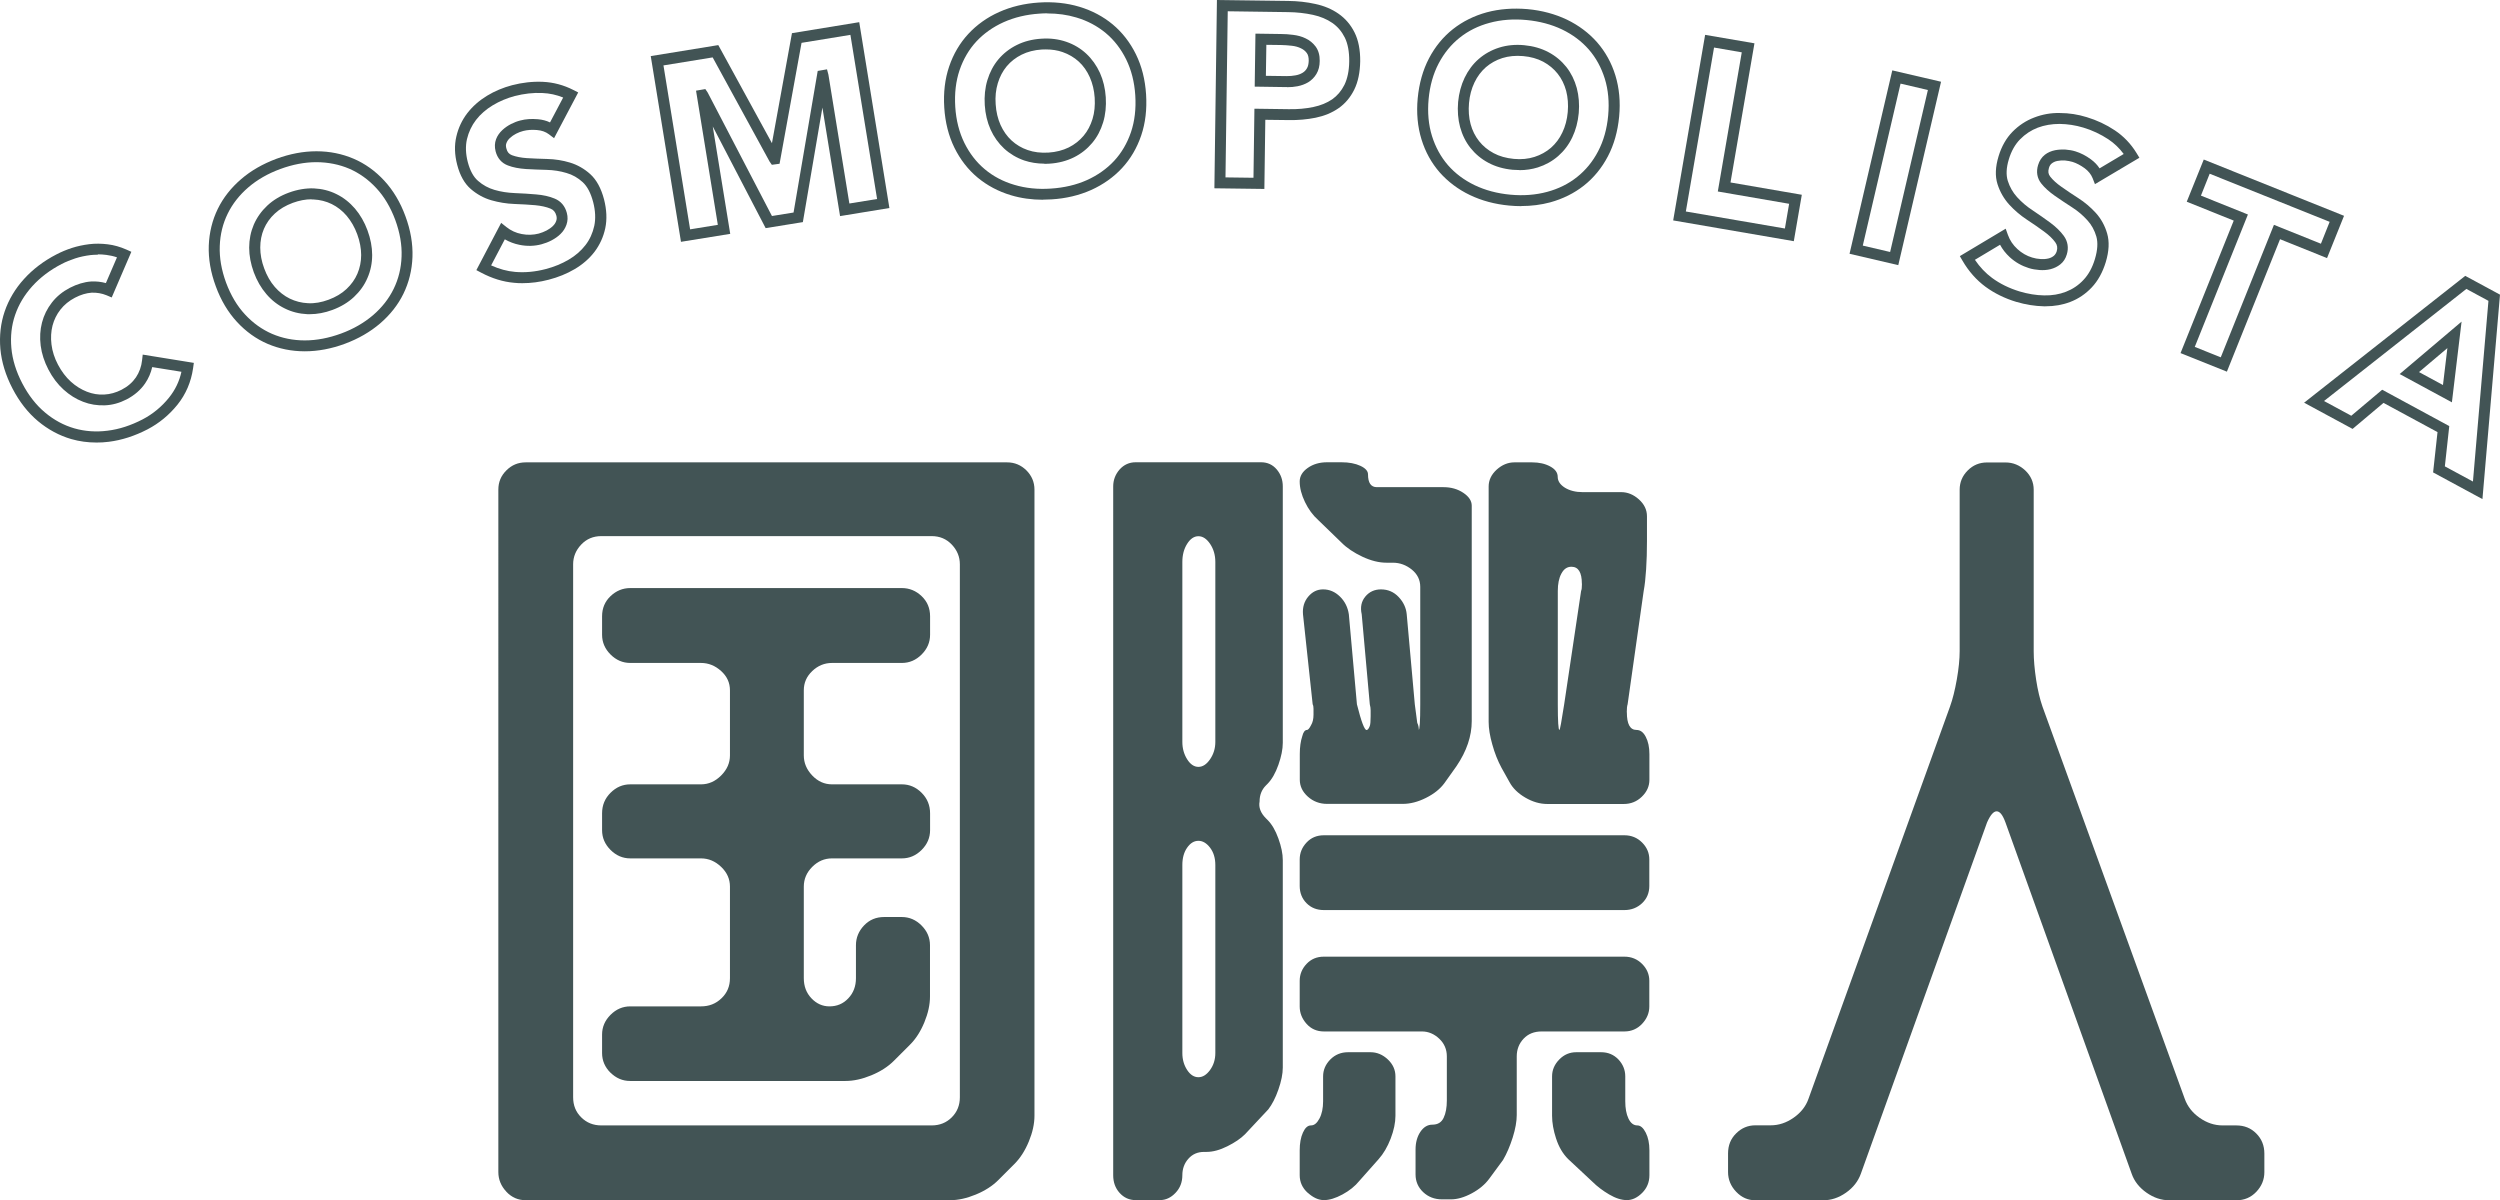 <?xml version="1.0" encoding="UTF-8"?>
<svg id="_レイヤー_2" data-name="レイヤー 2" xmlns="http://www.w3.org/2000/svg" viewBox="0 0 266.08 127.73">
  <defs>
    <style>
      .cls-1 {
        fill: #425455;
      }
    </style>
  </defs>
  <g id="_レイヤー_1-2" data-name="レイヤー 1">
    <g>
      <path class="cls-1" d="M53.9,126.84c-.57-.6-.86-1.3-.86-2.1V52.11c0-.8.28-1.48.86-2.05.57-.57,1.25-.85,2.05-.85h51.24c.8,0,1.48.29,2.05.85.57.57.86,1.26.86,2.05v66.64c0,.86-.2,1.77-.6,2.74-.4.97-.91,1.77-1.54,2.4l-1.71,1.71c-.63.63-1.43,1.14-2.4,1.54-.97.4-1.88.6-2.74.6h-45.17c-.8,0-1.48-.3-2.05-.9ZM61.86,118.92c.57.57,1.28.86,2.14.86h35.16c.86,0,1.57-.29,2.14-.86s.86-1.28.86-2.14v-56.72c0-.8-.29-1.5-.86-2.1-.57-.6-1.28-.9-2.14-.9h-35.16c-.86,0-1.57.3-2.14.9-.57.6-.86,1.3-.86,2.1v56.72c0,.86.28,1.57.86,2.14ZM64.98,114.18c-.6-.6-.9-1.3-.9-2.1v-1.97c0-.8.3-1.5.9-2.1.6-.6,1.3-.9,2.1-.9h7.53c.86,0,1.58-.28,2.18-.86.6-.57.9-1.28.9-2.14v-9.75c0-.8-.31-1.5-.94-2.1s-1.34-.9-2.14-.9h-7.53c-.8,0-1.5-.3-2.1-.9s-.9-1.3-.9-2.1v-1.8c0-.86.3-1.58.9-2.18s1.3-.9,2.1-.9h7.53c.8,0,1.51-.31,2.14-.94.63-.63.94-1.34.94-2.14v-6.93c0-.8-.31-1.48-.94-2.05-.63-.57-1.34-.86-2.14-.86h-7.53c-.8,0-1.5-.3-2.1-.9s-.9-1.3-.9-2.1v-1.97c0-.85.3-1.57.9-2.14.6-.57,1.3-.86,2.1-.86h28.91c.8,0,1.5.29,2.1.86.6.57.9,1.28.9,2.14v1.97c0,.8-.3,1.5-.9,2.1s-1.3.9-2.1.9h-7.44c-.8,0-1.5.29-2.1.86-.6.57-.9,1.25-.9,2.05v6.93c0,.8.3,1.51.9,2.14.6.63,1.3.94,2.1.94h7.44c.8,0,1.5.3,2.1.9s.9,1.33.9,2.18v1.8c0,.8-.3,1.5-.9,2.1s-1.3.9-2.1.9h-7.44c-.8,0-1.5.3-2.1.9s-.9,1.3-.9,2.1v9.75c0,.86.27,1.57.81,2.14.54.57,1.18.86,1.92.86.8,0,1.47-.28,2.01-.86.54-.57.81-1.28.81-2.14v-3.51c0-.8.29-1.5.86-2.1.57-.6,1.28-.9,2.14-.9h1.88c.8,0,1.5.3,2.1.9.6.6.9,1.3.9,2.1v5.47c0,.86-.2,1.77-.6,2.74-.4.97-.91,1.77-1.54,2.39l-1.71,1.71c-.63.63-1.43,1.14-2.4,1.54-.97.4-1.88.6-2.74.6h-22.93c-.8,0-1.5-.3-2.1-.9Z"/>
      <path class="cls-1" d="M132.51,120.72c-.46.46-1.08.88-1.88,1.28-.8.4-1.54.6-2.22.6h-.26c-.68,0-1.24.24-1.67.73-.43.48-.64,1.07-.64,1.75,0,.74-.24,1.37-.73,1.88-.48.51-1.04.77-1.67.77h-2.57c-.68,0-1.25-.26-1.71-.77-.46-.51-.68-1.14-.68-1.88V51.77c0-.68.23-1.28.68-1.8.46-.51,1.03-.77,1.71-.77h13.35c.68,0,1.24.26,1.67.77.43.51.64,1.11.64,1.8v27.29c0,.68-.16,1.47-.47,2.35-.31.88-.7,1.55-1.15,2.01l-.17.17c-.46.46-.68,1.03-.68,1.71-.12.63.11,1.23.68,1.8l.17.17c.46.46.84,1.11,1.15,1.97.31.86.47,1.62.47,2.31v22.07c0,.68-.16,1.47-.47,2.35-.31.89-.67,1.58-1.07,2.1l-2.48,2.65ZM128.79,80.81c.37-.54.56-1.15.56-1.84v-19.16c0-.74-.19-1.38-.56-1.93-.37-.54-.78-.81-1.24-.81s-.86.27-1.2.81c-.34.54-.51,1.18-.51,1.93v19.16c0,.68.17,1.3.51,1.84.34.54.74.81,1.2.81s.87-.27,1.24-.81ZM128.79,113.88c.37-.51.56-1.11.56-1.8v-20.02c0-.74-.19-1.35-.56-1.84-.37-.48-.78-.73-1.24-.73s-.86.24-1.2.73c-.34.48-.51,1.1-.51,1.84v20.02c0,.68.17,1.28.51,1.8s.74.77,1.2.77.87-.26,1.24-.77ZM150.99,77.69c.11,0,.17-.91.17-2.74v-12.49c0-.74-.3-1.35-.9-1.84-.6-.48-1.27-.73-2.01-.73h-.68c-.8,0-1.65-.21-2.57-.64-.91-.43-1.66-.93-2.22-1.5l-2.48-2.4c-.57-.51-1.04-1.15-1.41-1.92s-.56-1.5-.56-2.18c0-.57.29-1.05.86-1.45.57-.4,1.25-.6,2.05-.6h1.54c.8,0,1.47.13,2.01.38s.81.56.81.9c0,.91.31,1.37.94,1.37h7.1c.8,0,1.5.2,2.1.6.6.4.9.86.9,1.37v22.93c0,1.6-.54,3.19-1.62,4.79l-1.28,1.8c-.46.63-1.11,1.15-1.97,1.58-.85.43-1.68.64-2.48.64h-8.04c-.8,0-1.48-.26-2.05-.77-.57-.51-.86-1.11-.86-1.8v-2.74c0-.74.09-1.37.26-1.88.11-.46.29-.68.51-.68.11,0,.26-.17.43-.51.17-.28.26-.65.26-1.11v-.64c0-.2-.03-.36-.09-.47l-1.03-9.58c-.06-.74.13-1.37.56-1.88s.95-.77,1.58-.77c.68,0,1.28.26,1.8.77s.83,1.14.94,1.88l.86,9.58c.46,1.83.8,2.74,1.03,2.74.11,0,.23-.14.34-.43.06-.17.09-.51.09-1.03v-.64c0-.2-.03-.41-.09-.64l-.86-9.58c-.17-.74-.04-1.37.38-1.88s.98-.77,1.67-.77c.74,0,1.37.27,1.88.81.51.54.8,1.16.86,1.84l.86,9.58.26,1.97c.11.23.17.48.17.77ZM139.06,96.13c-.48-.48-.73-1.1-.73-1.84v-2.82c0-.68.24-1.28.73-1.8s1.1-.77,1.84-.77h31.99c.74,0,1.37.26,1.88.77s.77,1.11.77,1.8v2.82c0,.74-.26,1.36-.77,1.84-.51.48-1.14.73-1.88.73h-31.99c-.74,0-1.36-.24-1.84-.73ZM158.52,125.43c-.46.63-1.08,1.15-1.88,1.58s-1.54.64-2.22.64h-.94c-.8,0-1.47-.26-2.01-.77-.54-.51-.81-1.14-.81-1.88v-2.65c0-.74.17-1.37.51-1.88.34-.51.77-.77,1.28-.77.57,0,.97-.24,1.2-.73.23-.48.34-1.1.34-1.84v-4.7c0-.74-.27-1.37-.81-1.88-.54-.51-1.16-.77-1.84-.77h-10.44c-.74,0-1.36-.27-1.84-.81-.48-.54-.73-1.15-.73-1.84v-2.74c0-.68.24-1.28.73-1.8s1.1-.77,1.84-.77h31.99c.74,0,1.37.26,1.88.77s.77,1.11.77,1.8v2.74c0,.68-.26,1.3-.77,1.84-.51.54-1.14.81-1.88.81h-8.81c-.8,0-1.44.26-1.92.77-.48.51-.73,1.14-.73,1.88v6.24c0,.68-.14,1.48-.43,2.4-.29.91-.63,1.71-1.03,2.39l-1.45,1.97ZM139.19,126.96c-.57-.51-.86-1.14-.86-1.88v-2.65c0-.74.11-1.37.34-1.88.23-.51.51-.77.86-.77s.64-.24.9-.73c.26-.48.39-1.1.39-1.84v-2.65c0-.68.26-1.28.77-1.8.51-.51,1.14-.77,1.88-.77h2.4c.68,0,1.3.26,1.84.77.54.51.81,1.11.81,1.8v4.19c0,.74-.17,1.55-.51,2.44-.34.88-.77,1.61-1.28,2.18l-2.05,2.31c-.46.57-1.06,1.05-1.8,1.45-.74.4-1.4.6-1.97.6s-1.14-.26-1.71-.77ZM173.15,75.81c0,1.26.34,1.88,1.03,1.88.4,0,.73.24.98.73.26.49.39,1.1.39,1.84v2.74c0,.68-.27,1.28-.81,1.8s-1.18.77-1.92.77h-8.13c-.8,0-1.58-.23-2.35-.68s-1.33-1-1.67-1.63l-.86-1.54c-.4-.74-.73-1.57-.98-2.48-.26-.91-.39-1.71-.39-2.4v-25.06c0-.68.29-1.28.86-1.8.57-.51,1.2-.77,1.88-.77h1.88c.74,0,1.38.14,1.92.43s.81.66.81,1.11.26.84.77,1.16c.51.31,1.14.47,1.88.47h4.11c.68,0,1.31.26,1.88.77.57.51.86,1.11.86,1.8v2.65c0,1.08-.03,2.08-.09,2.99-.06.91-.14,1.68-.26,2.31l-1.71,12.06c-.06.17-.09.46-.09.85ZM165.62,121.19c-.29-.89-.43-1.7-.43-2.44v-4.19c0-.68.26-1.28.77-1.8s1.11-.77,1.8-.77h2.65c.74,0,1.35.26,1.84.77.48.51.73,1.11.73,1.8v2.65c0,.74.11,1.36.34,1.84.23.48.54.73.94.73.34,0,.64.26.9.77s.39,1.14.39,1.88v2.65c0,.74-.26,1.37-.77,1.88-.51.51-1.06.77-1.63.77s-1.2-.2-1.88-.6c-.68-.4-1.28-.85-1.8-1.37l-2.57-2.4c-.57-.57-1-1.3-1.28-2.18ZM168.36,62.12c0-1.2-.37-1.8-1.11-1.8-.46,0-.81.24-1.07.73-.26.48-.38,1.1-.38,1.84v12.06c0,1.83.06,2.74.17,2.74.06,0,.23-.91.51-2.74l1.8-12.06c.06-.11.09-.37.09-.77Z"/>
      <path class="cls-1" d="M184.78,126.84c-.57-.6-.86-1.3-.86-2.1v-1.97c0-.86.28-1.57.86-2.14.57-.57,1.25-.86,2.05-.86h1.63c.86,0,1.67-.27,2.44-.81.77-.54,1.3-1.21,1.58-2.01l15.06-41.74c.29-.8.53-1.77.73-2.91.2-1.14.3-2.14.3-2.99v-17.19c0-.8.29-1.48.86-2.05.57-.57,1.25-.85,2.05-.85h1.97c.8,0,1.5.29,2.1.85.6.57.9,1.26.9,2.05v17.19c0,.91.09,1.92.26,3.04.17,1.11.4,2.07.68,2.87l15.14,41.74c.29.8.81,1.47,1.58,2.01.77.54,1.58.81,2.44.81h1.45c.86,0,1.57.28,2.14.86.57.57.86,1.28.86,2.14v1.97c0,.8-.29,1.5-.86,2.1-.57.6-1.28.9-2.14.9h-7.1c-.86,0-1.67-.27-2.44-.81-.77-.54-1.3-1.21-1.58-2.01l-13.43-37.38c-.29-.8-.6-1.2-.94-1.2s-.68.4-1.03,1.2l-13.43,37.38c-.29.8-.81,1.47-1.58,2.01-.77.54-1.58.81-2.44.81h-7.19c-.8,0-1.48-.3-2.05-.9Z"/>
    </g>
    <g>
      <path class="cls-1" d="M10.26,47.1c-.92,0-1.82-.12-2.68-.37-1.27-.37-2.46-1.01-3.54-1.91-1.07-.9-1.98-2.06-2.71-3.47-.73-1.4-1.16-2.81-1.29-4.21-.12-1.39.03-2.74.46-4,.43-1.25,1.12-2.42,2.06-3.45.93-1.03,2.1-1.92,3.46-2.62.5-.26,1.05-.49,1.63-.68.59-.19,1.21-.32,1.84-.4.64-.08,1.3-.07,1.96.01.67.08,1.34.27,2,.56l.53.24-2.09,4.86-.54-.23c-.51-.21-1.05-.3-1.6-.28-.57.04-1.17.22-1.78.54-.61.32-1.13.74-1.53,1.25-.41.52-.68,1.08-.85,1.71-.16.63-.2,1.31-.11,2.02.09.72.32,1.44.69,2.14.38.72.84,1.33,1.37,1.81.53.48,1.1.83,1.71,1.07.59.23,1.21.34,1.85.3.62-.03,1.23-.2,1.82-.5.68-.35,1.18-.79,1.55-1.33.36-.54.58-1.15.65-1.81l.07-.61,5.44.88-.08.57c-.21,1.46-.77,2.77-1.67,3.89-.89,1.1-1.95,1.97-3.17,2.61-1.37.71-2.76,1.16-4.14,1.33-.45.06-.89.08-1.33.08ZM10.41,27.11c-.26,0-.52.01-.78.04-.55.07-1.1.18-1.62.35-.52.17-1.01.37-1.45.6-1.24.64-2.29,1.44-3.13,2.37-.83.92-1.44,1.94-1.82,3.05-.38,1.1-.51,2.28-.4,3.51.11,1.24.5,2.51,1.16,3.77.66,1.27,1.48,2.32,2.43,3.11.95.8,2,1.36,3.11,1.68,1.12.32,2.31.41,3.54.25,1.24-.15,2.49-.56,3.74-1.21,1.07-.56,2.02-1.34,2.8-2.31.65-.81,1.1-1.73,1.32-2.75l-3.11-.5c-.14.62-.39,1.2-.75,1.73-.47.69-1.13,1.27-1.98,1.71-.74.38-1.51.6-2.31.63-.8.03-1.58-.09-2.32-.38-.74-.28-1.44-.72-2.07-1.29-.63-.57-1.18-1.29-1.62-2.14-.43-.83-.71-1.68-.82-2.54-.11-.86-.06-1.69.14-2.46.2-.78.56-1.5,1.06-2.14.5-.64,1.14-1.16,1.91-1.56.76-.39,1.52-.62,2.25-.67.55-.03,1.07.03,1.58.17l1.18-2.74c-.37-.13-.75-.21-1.13-.26-.31-.04-.61-.06-.91-.06Z"/>
      <path class="cls-1" d="M32.45,37.39h-.02c-1.4,0-2.72-.27-3.94-.79-1.22-.52-2.32-1.31-3.27-2.34-.95-1.03-1.71-2.3-2.25-3.78-.55-1.48-.8-2.94-.75-4.34.05-1.4.38-2.72.96-3.91.58-1.19,1.42-2.25,2.48-3.16,1.05-.91,2.32-1.63,3.76-2.17,1.44-.53,2.87-.8,4.25-.8h.02c1.4,0,2.72.27,3.94.79,1.22.52,2.32,1.31,3.27,2.34.95,1.03,1.71,2.3,2.25,3.78.55,1.48.8,2.94.75,4.34-.05,1.4-.38,2.72-.96,3.91-.58,1.19-1.42,2.25-2.48,3.16-1.06.91-2.33,1.64-3.76,2.17-1.43.53-2.86.8-4.25.8ZM33.67,17.26c-1.24,0-2.54.25-3.84.73-1.31.48-2.46,1.14-3.41,1.96-.94.81-1.68,1.75-2.19,2.8-.51,1.04-.8,2.2-.84,3.44-.05,1.24.18,2.55.67,3.89.5,1.34,1.17,2.48,2.02,3.39.84.91,1.81,1.6,2.87,2.06,1.07.46,2.24.7,3.48.7h.02c1.25,0,2.54-.25,3.85-.73,1.31-.48,2.45-1.14,3.41-1.96.94-.81,1.68-1.75,2.19-2.8.51-1.04.8-2.2.84-3.44.05-1.24-.18-2.55-.67-3.89-.5-1.34-1.17-2.48-2.02-3.39-.84-.91-1.81-1.6-2.87-2.06-1.07-.46-2.25-.69-3.48-.7h-.02ZM32.98,33.44c-.09,0-.17,0-.26,0-.86-.04-1.67-.24-2.41-.61-.74-.36-1.4-.87-1.96-1.53-.56-.65-1.01-1.43-1.34-2.32h0c-.32-.88-.49-1.76-.49-2.62,0-.87.17-1.7.49-2.45.33-.76.81-1.44,1.44-2.03.63-.59,1.4-1.05,2.3-1.38.9-.33,1.81-.48,2.65-.45.86.04,1.67.24,2.41.61.74.36,1.4.88,1.97,1.54.56.66,1.01,1.44,1.33,2.31.33.89.5,1.78.5,2.63,0,.87-.17,1.69-.5,2.44-.32.76-.81,1.44-1.44,2.03-.62.58-1.4,1.05-2.3,1.38-.81.3-1.62.45-2.39.45ZM33.15,21.21c-.64,0-1.3.13-1.99.38-.75.28-1.4.66-1.91,1.14-.51.47-.9,1.02-1.16,1.63-.26.61-.39,1.28-.39,1.99,0,.72.14,1.47.42,2.22h0c.28.77.66,1.43,1.13,1.97.46.53,1,.95,1.59,1.24.6.29,1.25.46,1.94.49.7.04,1.44-.09,2.19-.37.76-.28,1.4-.66,1.91-1.14.51-.48.9-1.02,1.16-1.63.26-.61.4-1.28.4-1.98,0-.71-.14-1.46-.42-2.22-.27-.74-.65-1.4-1.12-1.96-.46-.54-1-.96-1.59-1.25-.59-.29-1.25-.46-1.94-.49-.07,0-.14,0-.21,0Z"/>
      <path class="cls-1" d="M55.57,30.14c-.28,0-.56-.01-.84-.04-1.19-.1-2.37-.47-3.52-1.08l-.51-.27,2.64-5.03.55.44c.48.38,1.03.64,1.64.75.62.12,1.23.1,1.81-.05.29-.08.57-.19.84-.33.26-.14.49-.3.67-.48.17-.16.28-.34.35-.54.06-.17.07-.36.01-.57-.1-.37-.3-.61-.63-.74-.44-.18-.99-.3-1.62-.36-.69-.06-1.42-.1-2.21-.13-.85-.03-1.67-.17-2.44-.39-.81-.23-1.55-.64-2.2-1.2-.67-.58-1.16-1.45-1.45-2.58-.28-1.07-.31-2.08-.09-3.01.21-.92.61-1.76,1.17-2.49.56-.72,1.26-1.34,2.1-1.85.82-.5,1.72-.87,2.66-1.12,1.08-.28,2.18-.41,3.28-.36,1.12.05,2.21.34,3.23.86l.53.27-2.57,4.87-.55-.42c-.35-.26-.76-.41-1.27-.45-.54-.05-1.03-.01-1.46.1-.25.06-.5.16-.76.29-.24.12-.46.28-.66.46-.17.16-.29.33-.37.54-.07.17-.07.36,0,.59.09.37.28.58.59.7.43.16.97.27,1.59.31.67.04,1.39.07,2.16.09.84.02,1.65.15,2.41.38.8.24,1.54.66,2.18,1.24.66.6,1.15,1.5,1.46,2.68.28,1.1.33,2.13.13,3.07-.2.94-.59,1.78-1.15,2.52-.56.73-1.28,1.35-2.12,1.84-.83.49-1.75.86-2.75,1.12-.95.25-1.88.37-2.8.37ZM52.28,28.25c.84.38,1.7.62,2.55.69,1.04.09,2.13-.01,3.24-.3.89-.23,1.72-.57,2.45-1,.72-.42,1.32-.94,1.79-1.55.46-.59.77-1.28.94-2.05.16-.76.12-1.62-.12-2.54-.25-.95-.62-1.66-1.11-2.11-.51-.47-1.09-.8-1.73-.98-.66-.2-1.37-.31-2.1-.33-.78-.02-1.52-.05-2.21-.09-.74-.05-1.38-.17-1.92-.38-.67-.25-1.12-.77-1.31-1.5-.12-.47-.1-.9.05-1.3.14-.37.37-.69.67-.97.28-.26.59-.47.92-.64.33-.17.67-.3,1-.38.56-.15,1.18-.19,1.86-.13.47.04.9.15,1.29.34l1.4-2.65c-.71-.29-1.45-.45-2.21-.48-.97-.05-1.96.07-2.94.32-.83.22-1.62.55-2.35.99-.71.43-1.31.95-1.78,1.56-.46.6-.78,1.28-.96,2.04-.17.74-.14,1.57.09,2.45.24.9.6,1.57,1.09,1.99.51.45,1.1.77,1.75.96.68.2,1.41.31,2.16.34.81.03,1.56.08,2.26.14.75.06,1.42.21,1.97.44.67.27,1.12.8,1.31,1.53.12.44.1.86-.04,1.26-.13.37-.34.7-.63.98-.26.26-.59.49-.95.68-.34.18-.71.32-1.08.42-.75.2-1.54.22-2.33.06-.56-.11-1.09-.31-1.57-.59l-1.46,2.78Z"/>
      <path class="cls-1" d="M72.48,25.75l-3.22-19.78,7.19-1.17,5.71,10.44,2.13-11.71,7.16-1.17,3.21,19.78-5.25.86-1.88-11.55-2.08,12.19-3.96.64-5.63-10.82,1.86,11.43-5.26.85ZM70.61,6.94l2.84,17.47,2.95-.48-2.32-14.28.99-.17.25.37,6.84,13.14,2.3-.37,2.57-15.07.99-.17.15.57,2.23,13.71,2.95-.48-2.84-17.47-5.2.85-2.34,12.87-.82.11-.24-.34-6.06-11.09-5.22.85Z"/>
      <path class="cls-1" d="M111.01,21.26c-1.2,0-2.35-.16-3.41-.48-1.34-.4-2.54-1.04-3.55-1.88-1.02-.85-1.85-1.92-2.47-3.18-.62-1.26-.98-2.69-1.08-4.27h0c-.1-1.58.07-3.05.52-4.37.45-1.33,1.14-2.5,2.04-3.47.9-.97,2-1.76,3.28-2.33,1.27-.57,2.69-.91,4.22-1.01,1.54-.1,2.99.05,4.32.45,1.34.4,2.54,1.04,3.55,1.88,1.02.85,1.85,1.92,2.47,3.18.62,1.26.98,2.69,1.08,4.27.1,1.58-.07,3.05-.52,4.37-.45,1.33-1.14,2.5-2.04,3.47-.9.97-2,1.75-3.28,2.33-1.28.57-2.7.91-4.23,1-.31.02-.61.03-.91.03ZM111.47,1.42c-.27,0-.55,0-.83.03-1.4.09-2.68.4-3.82.91-1.13.51-2.11,1.2-2.9,2.05-.79.85-1.39,1.88-1.79,3.05-.4,1.18-.55,2.49-.46,3.92h0c.09,1.42.42,2.71.97,3.83.55,1.11,1.27,2.05,2.17,2.8.89.75,1.95,1.31,3.14,1.66,1.2.36,2.51.5,3.91.4,1.39-.09,2.68-.39,3.82-.9,1.13-.51,2.11-1.2,2.9-2.05.79-.85,1.39-1.88,1.79-3.05.4-1.18.55-2.49.46-3.92-.09-1.42-.42-2.71-.97-3.83-.55-1.11-1.27-2.05-2.17-2.8-.9-.75-1.95-1.31-3.14-1.66-.96-.29-1.99-.43-3.08-.43ZM111.16,17.42c-.77,0-1.49-.12-2.15-.34-.81-.28-1.53-.71-2.14-1.27-.6-.56-1.09-1.24-1.44-2.02-.35-.78-.56-1.66-.62-2.61h0c-.06-.93.03-1.83.28-2.65.25-.83.64-1.58,1.17-2.21s1.19-1.15,1.96-1.53c.76-.38,1.64-.61,2.6-.67.96-.07,1.86.05,2.67.33.81.28,1.53.71,2.13,1.27.6.56,1.09,1.25,1.45,2.04.35.78.56,1.66.62,2.59.06.95-.03,1.85-.28,2.67-.25.83-.64,1.57-1.17,2.2-.53.63-1.18,1.15-1.95,1.53-.77.38-1.64.61-2.6.67-.17.01-.34.02-.51.02ZM111.32,5.26c-.14,0-.29,0-.44.01-.8.05-1.53.24-2.15.55-.62.31-1.15.72-1.58,1.23-.43.52-.74,1.11-.95,1.8-.21.69-.29,1.45-.23,2.24h0c.05.81.23,1.56.52,2.21.29.64.68,1.2,1.17,1.65.49.45,1.07.8,1.72,1.02.66.23,1.4.32,2.21.27.8-.05,1.53-.24,2.16-.55.62-.31,1.15-.73,1.58-1.24.43-.51.74-1.11.95-1.79.21-.68.28-1.44.23-2.25-.05-.8-.23-1.53-.52-2.19-.29-.65-.68-1.21-1.17-1.66-.49-.45-1.07-.79-1.73-1.02-.54-.19-1.13-.28-1.77-.28Z"/>
      <path class="cls-1" d="M134.57,20.11l-5.32-.07.27-20.04,7.59.1c1.01.01,1.98.12,2.88.32.94.2,1.77.55,2.47,1.04.72.5,1.3,1.17,1.71,2,.41.82.61,1.85.6,3.06-.02,1.18-.23,2.2-.63,3.01-.41.83-.97,1.5-1.68,1.99-.69.48-1.51.82-2.44,1.01-.89.18-1.86.27-2.9.25l-2.45-.03-.1,7.35ZM130.42,18.88l2.99.04.1-7.35,3.62.05c.97.02,1.84-.06,2.65-.23.78-.16,1.45-.44,2.01-.82.54-.38.98-.9,1.3-1.54.32-.66.5-1.5.51-2.51.01-1.02-.15-1.87-.47-2.52-.33-.66-.77-1.17-1.33-1.56-.58-.4-1.27-.69-2.06-.86-.83-.18-1.72-.28-2.65-.29l-6.42-.09-.24,17.7ZM136.98,9.27h-.08l-3.36-.05.08-5.64,2.72.04c.41,0,.84.03,1.29.09.49.06.94.18,1.34.38.43.2.78.5,1.06.87.29.4.44.91.43,1.52,0,.54-.12,1.01-.35,1.39-.22.37-.52.67-.88.89-.34.2-.72.34-1.13.42-.35.07-.72.1-1.11.1ZM134.73,8.07l2.19.03c.33,0,.66-.02.96-.08.29-.05.53-.14.75-.27.2-.12.35-.27.47-.48.12-.2.18-.47.19-.81,0-.35-.06-.62-.2-.81-.16-.22-.37-.39-.63-.51-.28-.14-.61-.23-.97-.27-.4-.05-.79-.07-1.16-.08l-1.55-.02-.05,3.31Z"/>
      <path class="cls-1" d="M161.91,21.94c-.42,0-.84-.02-1.27-.06-1.53-.14-2.94-.52-4.19-1.12-1.26-.6-2.34-1.42-3.22-2.41-.87-1-1.53-2.18-1.94-3.52-.41-1.33-.55-2.81-.4-4.38h0c.15-1.57.55-3,1.2-4.24.65-1.24,1.51-2.29,2.55-3.11,1.04-.82,2.25-1.42,3.6-1.79,1.34-.36,2.8-.47,4.33-.34,1.53.14,2.94.52,4.2,1.12,1.26.61,2.34,1.42,3.22,2.42.87,1,1.53,2.18,1.94,3.52.41,1.34.55,2.81.4,4.38s-.55,3-1.2,4.23c-.65,1.24-1.51,2.29-2.55,3.11-1.04.82-2.25,1.42-3.6,1.79-.97.26-2,.39-3.07.39ZM152.05,10.55c-.13,1.42-.01,2.74.36,3.93.37,1.18.94,2.22,1.7,3.1.77.88,1.72,1.59,2.84,2.13,1.13.54,2.4.88,3.8,1.01,1.38.13,2.7.03,3.92-.3,1.19-.32,2.27-.85,3.18-1.58.91-.72,1.67-1.64,2.24-2.74.58-1.1.94-2.38,1.07-3.8.13-1.42.01-2.74-.36-3.93-.37-1.18-.94-2.23-1.7-3.1-.77-.88-1.72-1.59-2.84-2.13-1.13-.54-2.41-.88-3.8-1.01-1.39-.13-2.71-.03-3.92.3-1.2.32-2.27.85-3.18,1.58-.91.72-1.66,1.64-2.24,2.74-.58,1.1-.94,2.38-1.07,3.8h0ZM161.71,18.1c-.23,0-.47-.01-.71-.03-.96-.09-1.83-.34-2.58-.74-.76-.4-1.4-.94-1.91-1.58-.51-.64-.88-1.39-1.11-2.23-.22-.82-.29-1.72-.21-2.67h0c.09-.93.32-1.8.69-2.57.38-.79.88-1.46,1.5-2,.62-.54,1.35-.95,2.17-1.21.82-.26,1.72-.35,2.67-.26.96.09,1.83.34,2.58.74.76.4,1.4.94,1.91,1.58.51.65.88,1.4,1.11,2.24.22.84.29,1.73.21,2.66-.09.95-.32,1.82-.69,2.59-.37.78-.88,1.45-1.5,1.99-.62.54-1.35.95-2.17,1.21-.61.19-1.26.29-1.96.29ZM156.35,10.95h0c-.07.81-.02,1.57.17,2.26.18.68.49,1.29.9,1.81.41.52.93.95,1.55,1.28.61.33,1.33.53,2.14.61.81.08,1.55,0,2.21-.21.66-.21,1.25-.54,1.75-.97.5-.44.91-.98,1.21-1.62.31-.64.51-1.38.58-2.19.07-.79.01-1.55-.17-2.25-.19-.69-.48-1.29-.9-1.82-.41-.52-.93-.95-1.54-1.28-.62-.33-1.34-.53-2.14-.6-.8-.07-1.54,0-2.21.21-.66.21-1.25.54-1.75.97-.5.44-.91.98-1.22,1.63-.31.65-.51,1.38-.58,2.18Z"/>
      <path class="cls-1" d="M190.92,25.67l-12.84-2.21,3.4-19.75,5.25.9-2.55,14.81,7.59,1.31-.85,4.93ZM179.43,22.51l10.54,1.81.45-2.63-7.59-1.31,2.55-14.81-2.95-.51-3,17.44Z"/>
      <path class="cls-1" d="M202.04,28.22l-5.19-1.21,4.55-19.52,5.19,1.21-4.55,19.51ZM198.26,26.14l2.91.68,4.02-17.24-2.91-.68-4.02,17.24Z"/>
      <path class="cls-1" d="M217.7,32.6c-.05,0-.11,0-.17,0-.96-.02-1.94-.18-2.93-.47-1.23-.37-2.34-.92-3.28-1.61-.96-.71-1.78-1.63-2.44-2.76l-.29-.5,4.88-2.92.24.67c.21.58.54,1.07,1.01,1.5.46.42.99.73,1.57.9.28.09.58.14.89.16.3.02.58,0,.83-.06.22-.05.42-.15.58-.28.14-.12.24-.27.31-.48.11-.37.06-.67-.15-.96-.28-.39-.69-.78-1.2-1.15-.55-.4-1.16-.83-1.82-1.26-.7-.46-1.33-1-1.88-1.6-.57-.63-.99-1.36-1.25-2.18-.27-.85-.23-1.84.11-2.96.32-1.06.82-1.94,1.49-2.62.66-.67,1.43-1.18,2.3-1.51.85-.33,1.79-.51,2.75-.48.96,0,1.92.15,2.85.44,1.06.32,2.07.79,2.98,1.4.93.62,1.71,1.43,2.31,2.41l.31.51-4.73,2.81-.25-.64c-.16-.4-.44-.75-.84-1.05-.44-.32-.88-.55-1.3-.68-.24-.07-.51-.12-.8-.15-.28-.02-.54,0-.81.05-.22.04-.42.13-.59.26-.14.11-.25.27-.31.5-.11.37-.07.64.14.91.29.37.69.73,1.19,1.08.55.39,1.15.79,1.8,1.21.69.44,1.31.97,1.86,1.57.56.62.97,1.36,1.21,2.2.25.86.2,1.88-.15,3.04-.33,1.08-.83,1.99-1.49,2.69-.66.7-1.43,1.22-2.3,1.55-.81.31-1.68.46-2.61.46ZM210.2,27.66c.52.77,1.13,1.41,1.82,1.92.84.62,1.82,1.1,2.93,1.44.88.26,1.76.41,2.61.42.83.02,1.62-.11,2.33-.39.7-.27,1.33-.69,1.86-1.26.54-.57.95-1.32,1.22-2.23.28-.94.33-1.74.15-2.38-.19-.66-.51-1.25-.96-1.74-.47-.52-1.02-.99-1.62-1.37-.66-.42-1.27-.84-1.84-1.23-.6-.42-1.09-.86-1.45-1.32-.44-.56-.55-1.24-.33-1.96.14-.46.38-.82.72-1.09.31-.24.68-.4,1.08-.48.36-.07.73-.09,1.12-.07.38.03.73.09,1.05.19.55.17,1.11.45,1.65.85.38.28.69.6.92.96l2.57-1.53c-.46-.62-1-1.14-1.63-1.56-.82-.54-1.72-.97-2.67-1.25-.83-.25-1.68-.38-2.52-.39-.84,0-1.61.13-2.33.4-.7.27-1.33.68-1.88,1.24-.53.54-.94,1.26-1.2,2.14-.27.89-.3,1.65-.11,2.27.21.66.53,1.23.99,1.74.48.53,1.04,1.01,1.66,1.41.67.45,1.29.88,1.86,1.3.62.46,1.09.92,1.45,1.41.43.59.54,1.28.32,1.99-.13.44-.36.79-.69,1.05-.3.24-.65.41-1.04.51-.36.09-.76.12-1.17.09-.39-.03-.78-.09-1.15-.21-.74-.23-1.42-.61-2.02-1.16-.42-.39-.77-.83-1.03-1.32l-2.69,1.61Z"/>
      <path class="cls-1" d="M237.02,39.56l-4.94-1.98,5.66-14.1-5-2.01,1.81-4.49,14.93,5.99-1.81,4.5-5-2.01-5.66,14.1ZM233.59,36.92l2.77,1.11,5.66-14.1,5,2.01.93-2.33-12.77-5.12-.93,2.33,5,2.01-5.66,14.1Z"/>
      <path class="cls-1" d="M264.21,53.12l-5.25-2.84.47-4.29-5.75-3.11-3.29,2.77-5.16-2.79,17.15-13.5,3.7,2-1.87,21.77ZM260.2,49.63l3,1.62,1.65-19.23-2.35-1.27-15.15,11.93,2.9,1.57,3.29-2.77,7.14,3.87-.47,4.29ZM260.96,42.82l-5.56-3.01,6.59-5.58-1.03,8.59ZM257.46,39.6l2.55,1.38.47-3.93-3.02,2.55Z"/>
    </g>
  </g>
</svg>